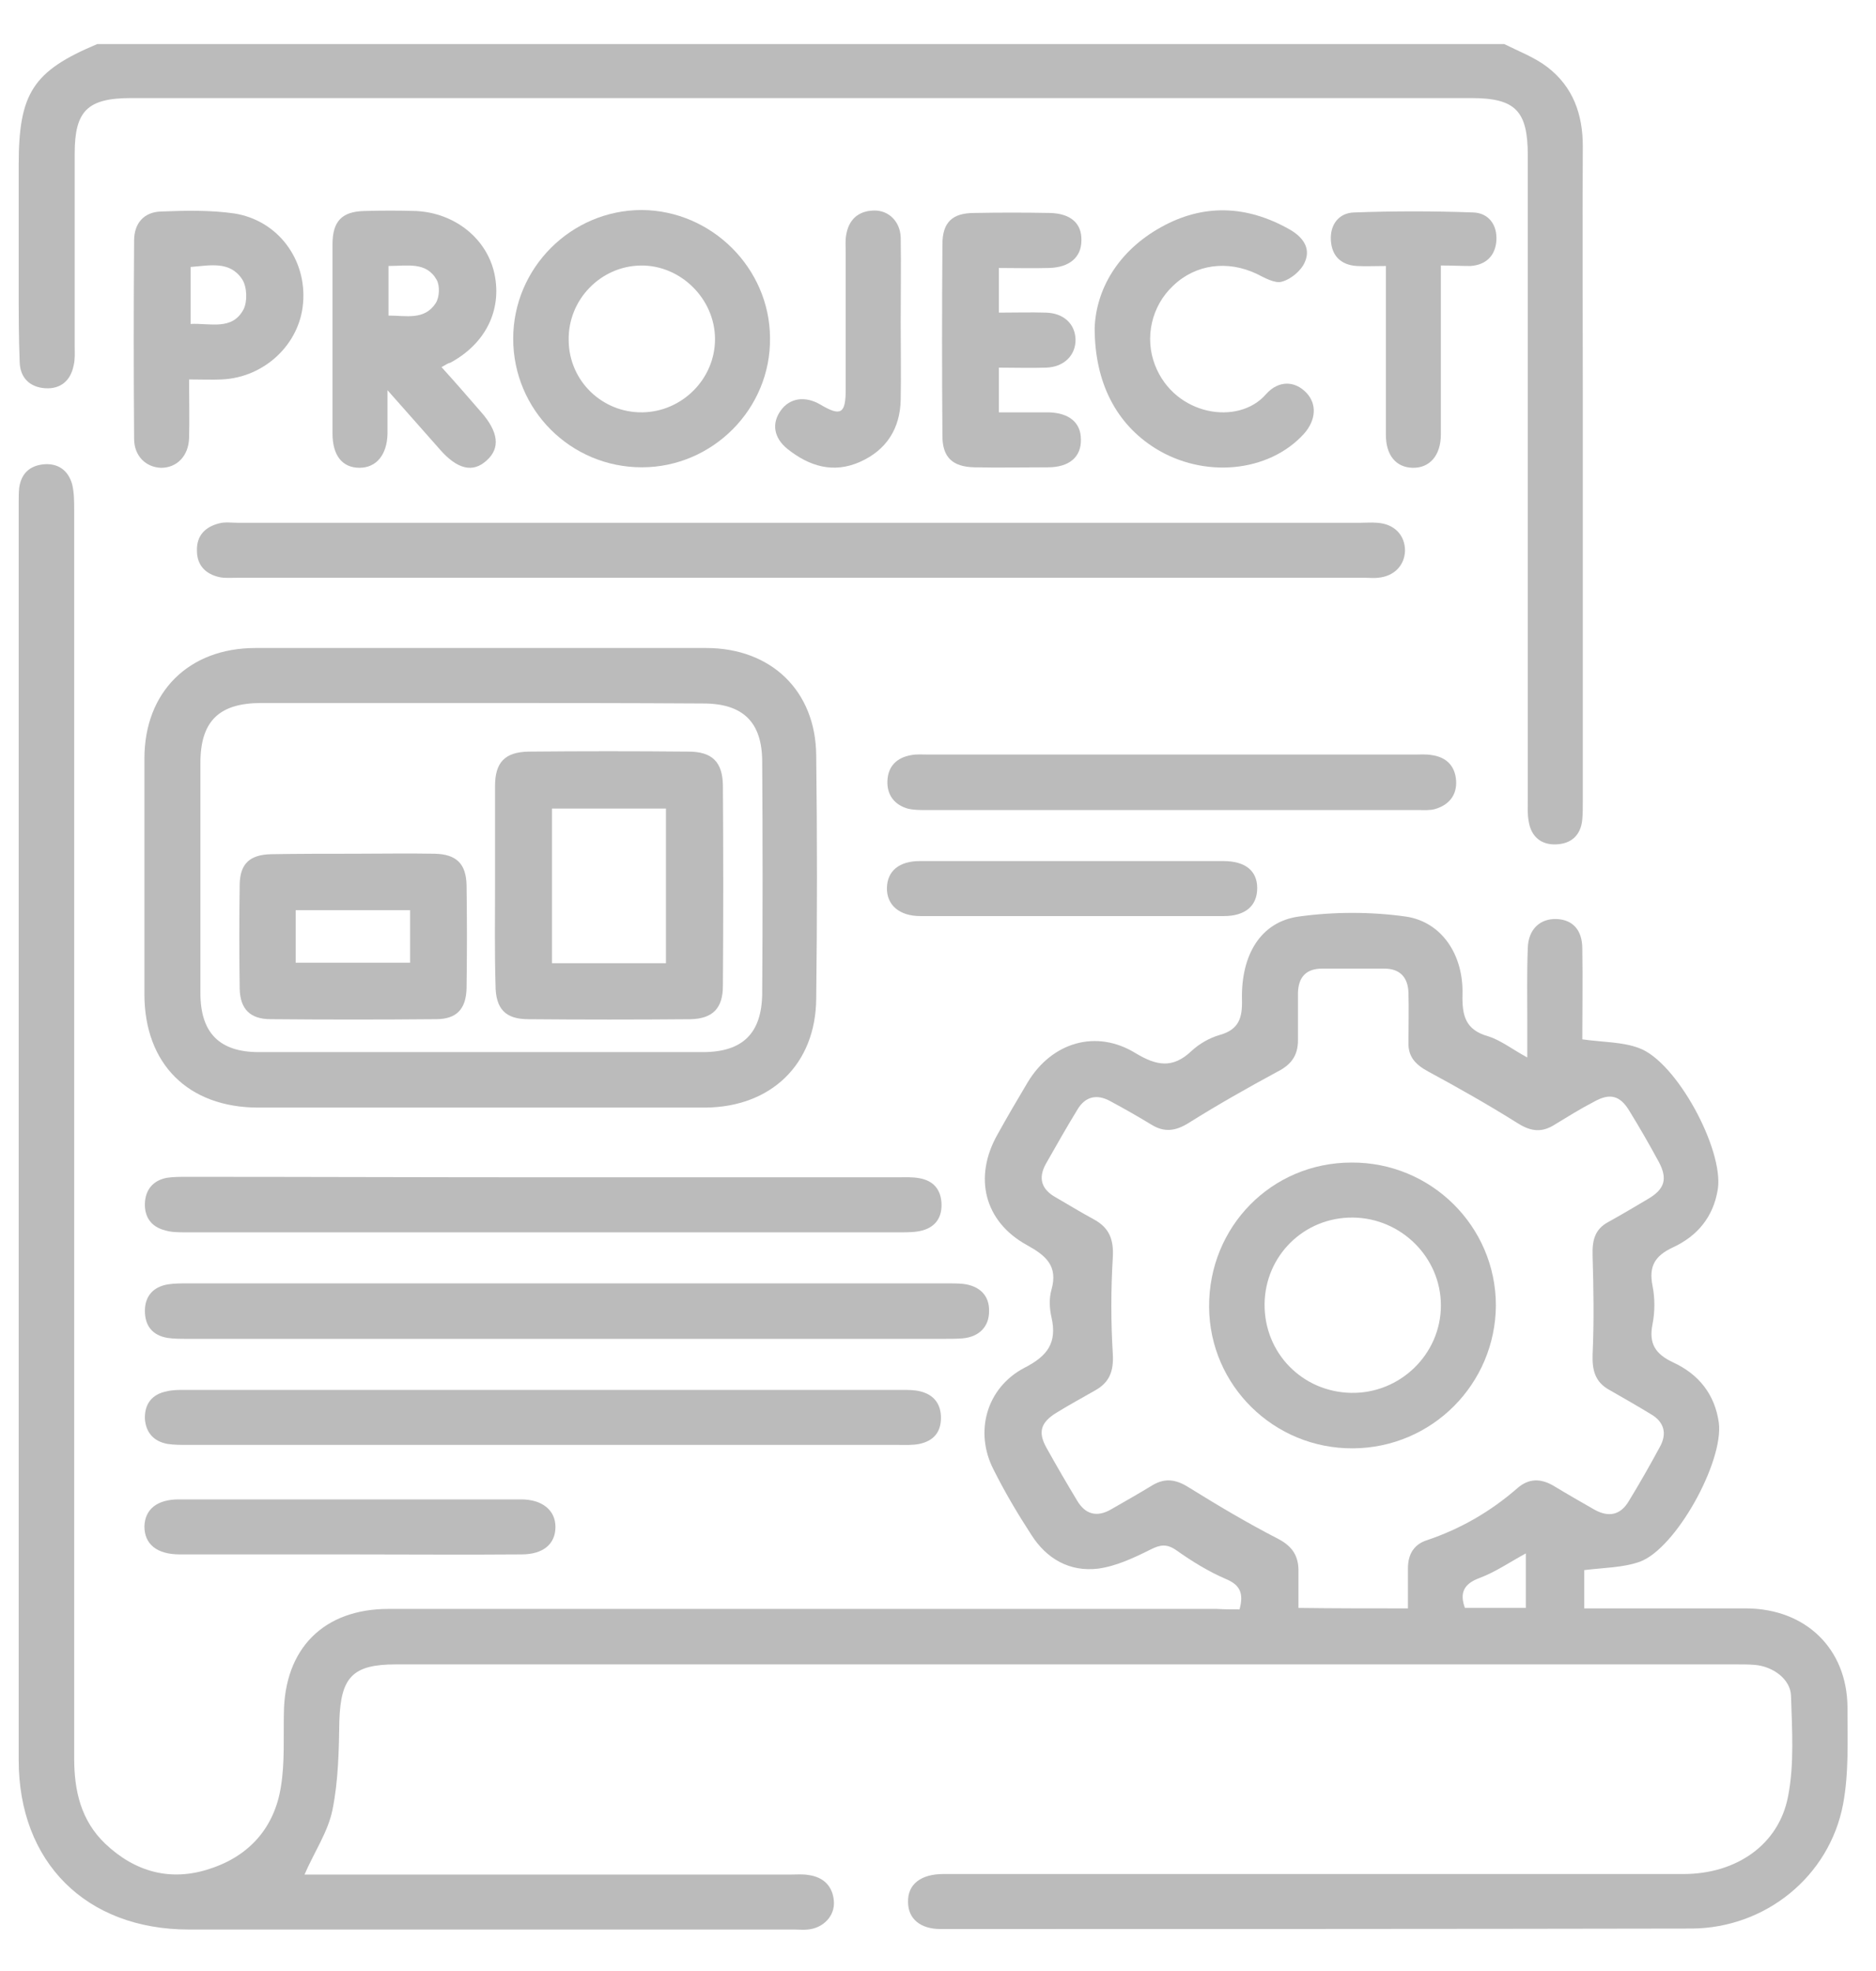 <svg width="59" height="62" viewBox="0 0 59 62" fill="none" xmlns="http://www.w3.org/2000/svg">
<path d="M47.307 1.386C47.771 1.617 48.265 1.803 48.667 2.112C49.47 2.729 49.779 3.594 49.779 4.598C49.763 7.177 49.779 9.772 49.779 12.351C49.779 16.629 49.779 20.923 49.779 25.201C49.779 25.387 49.779 25.587 49.763 25.773C49.717 26.282 49.408 26.545 48.929 26.56C48.466 26.576 48.157 26.313 48.08 25.85C48.033 25.618 48.049 25.387 48.049 25.155C48.049 18.406 48.049 11.641 48.049 4.892C48.049 3.486 47.663 3.085 46.273 3.085C32.218 3.085 18.164 3.085 4.125 3.085C2.75 3.085 2.349 3.486 2.349 4.83C2.349 6.853 2.349 8.876 2.349 10.915C2.349 11.1 2.364 11.301 2.318 11.486C2.225 11.965 1.916 12.243 1.422 12.212C0.943 12.181 0.634 11.888 0.619 11.394C0.588 10.621 0.588 9.818 0.588 9C0.588 7.733 0.588 6.452 0.588 5.185C0.588 2.93 1.036 2.235 3.059 1.386C17.808 1.386 32.558 1.386 47.307 1.386Z" fill="#BBBBBB"/>
<path d="M38.983 50.623C39.122 50.113 38.998 49.851 38.55 49.665C38.01 49.434 37.485 49.109 37.006 48.77C36.697 48.553 36.496 48.584 36.187 48.739C35.662 49.001 35.106 49.264 34.535 49.341C33.639 49.449 32.913 49.032 32.434 48.275C32.002 47.611 31.6 46.932 31.245 46.221C30.643 45.047 31.014 43.657 32.218 43.024C32.944 42.654 33.253 42.236 33.068 41.433C33.006 41.155 32.99 40.846 33.068 40.569C33.284 39.812 32.882 39.487 32.295 39.163C30.952 38.422 30.612 37.032 31.369 35.688C31.678 35.132 32.002 34.576 32.326 34.035C33.083 32.785 34.473 32.367 35.709 33.124C36.373 33.526 36.882 33.618 37.469 33.062C37.716 32.831 38.041 32.645 38.365 32.553C38.967 32.383 39.075 32.012 39.06 31.441C39.029 30.035 39.647 29.001 40.836 28.831C41.948 28.676 43.122 28.676 44.219 28.831C45.346 29.001 46.026 30.035 45.995 31.271C45.979 31.951 46.087 32.398 46.813 32.599C47.199 32.723 47.555 33.001 48.033 33.263C48.033 32.846 48.033 32.491 48.033 32.136C48.033 31.364 48.018 30.591 48.049 29.819C48.064 29.232 48.435 28.892 48.945 28.908C49.454 28.923 49.763 29.248 49.763 29.835C49.779 30.823 49.763 31.796 49.763 32.692C50.412 32.785 51.03 32.769 51.555 32.97C52.728 33.402 54.211 36.151 54.026 37.402C53.887 38.283 53.377 38.885 52.605 39.24C52.049 39.503 51.848 39.827 51.972 40.445C52.049 40.831 52.049 41.264 51.972 41.65C51.848 42.267 52.064 42.592 52.62 42.854C53.423 43.225 53.933 43.858 54.057 44.754C54.211 45.974 52.713 48.708 51.57 49.125C51.045 49.31 50.458 49.31 49.825 49.387C49.825 49.681 49.825 50.098 49.825 50.592C50.026 50.592 50.227 50.592 50.427 50.592C51.925 50.592 53.439 50.592 54.937 50.592C56.79 50.608 58.088 51.858 58.103 53.696C58.103 54.716 58.15 55.766 57.964 56.754C57.532 59.025 55.524 60.646 53.207 60.662C45.331 60.677 37.454 60.677 29.577 60.677C28.944 60.677 28.558 60.353 28.558 59.828C28.542 59.272 28.959 58.947 29.67 58.947C37.423 58.947 45.192 58.947 52.945 58.947C54.597 58.947 55.941 58.036 56.234 56.507C56.435 55.488 56.358 54.391 56.327 53.341C56.312 52.816 55.756 52.414 55.184 52.368C54.999 52.353 54.798 52.353 54.613 52.353C40.558 52.353 26.504 52.353 12.449 52.353C11.09 52.353 10.72 52.754 10.673 54.113C10.658 55.056 10.642 56.013 10.457 56.924C10.318 57.619 9.885 58.252 9.577 58.963C9.731 58.963 9.932 58.963 10.133 58.963C15.059 58.963 19.971 58.963 24.898 58.963C25.067 58.963 25.253 58.947 25.423 58.978C25.901 59.04 26.195 59.334 26.226 59.812C26.257 60.26 25.901 60.646 25.407 60.693C25.268 60.708 25.145 60.693 25.006 60.693C18.658 60.693 12.31 60.693 5.947 60.693C2.704 60.693 0.588 58.577 0.588 55.364C0.588 42.175 0.588 29.001 0.588 15.811C0.588 15.657 0.588 15.502 0.603 15.348C0.665 14.9 0.928 14.653 1.36 14.606C1.823 14.56 2.148 14.792 2.271 15.24C2.333 15.502 2.333 15.78 2.333 16.043C2.333 29.124 2.333 42.221 2.333 55.303C2.333 56.337 2.549 57.264 3.306 57.99C4.248 58.886 5.376 59.195 6.611 58.778C7.847 58.376 8.634 57.48 8.835 56.198C8.959 55.442 8.912 54.654 8.928 53.897C8.943 51.858 10.179 50.608 12.218 50.608C20.897 50.608 29.593 50.608 38.272 50.608C38.504 50.623 38.736 50.623 38.983 50.623ZM44.28 50.592C44.28 50.129 44.28 49.727 44.28 49.326C44.28 48.878 44.481 48.569 44.883 48.445C45.933 48.09 46.875 47.549 47.724 46.808C48.08 46.499 48.45 46.499 48.852 46.731C49.284 46.993 49.717 47.241 50.149 47.488C50.597 47.735 50.968 47.658 51.23 47.21C51.57 46.654 51.895 46.082 52.203 45.511C52.435 45.094 52.342 44.723 51.91 44.476C51.477 44.213 51.045 43.966 50.613 43.719C50.165 43.472 50.072 43.101 50.087 42.607C50.134 41.572 50.118 40.538 50.087 39.503C50.072 39.024 50.149 38.669 50.582 38.437C50.999 38.206 51.416 37.958 51.833 37.711C52.358 37.402 52.45 37.078 52.172 36.553C51.879 36.012 51.57 35.472 51.246 34.947C50.952 34.453 50.628 34.375 50.134 34.653C49.686 34.885 49.269 35.148 48.837 35.41C48.435 35.642 48.095 35.565 47.709 35.317C46.798 34.746 45.871 34.221 44.929 33.711C44.528 33.495 44.28 33.248 44.296 32.785C44.296 32.259 44.311 31.75 44.296 31.225C44.28 30.746 44.033 30.468 43.539 30.468C42.89 30.468 42.226 30.468 41.578 30.468C41.083 30.468 40.836 30.73 40.821 31.225C40.821 31.719 40.821 32.228 40.821 32.723C40.821 33.202 40.605 33.495 40.172 33.711C39.23 34.221 38.303 34.746 37.392 35.317C36.975 35.58 36.62 35.626 36.218 35.379C35.786 35.117 35.353 34.87 34.921 34.638C34.504 34.406 34.133 34.483 33.886 34.9C33.546 35.456 33.222 36.028 32.898 36.599C32.635 37.063 32.759 37.418 33.207 37.665C33.608 37.897 34.01 38.144 34.411 38.36C34.89 38.623 35.029 38.993 34.998 39.549C34.936 40.569 34.936 41.588 34.998 42.592C35.029 43.132 34.89 43.487 34.442 43.735C34.041 43.966 33.639 44.182 33.237 44.43C32.728 44.739 32.635 45.047 32.913 45.542C33.222 46.098 33.546 46.654 33.871 47.194C34.133 47.642 34.504 47.735 34.952 47.472C35.384 47.225 35.817 46.978 36.249 46.715C36.666 46.468 37.021 46.546 37.423 46.808C38.319 47.364 39.23 47.905 40.157 48.383C40.589 48.6 40.821 48.878 40.836 49.356C40.836 49.758 40.836 50.16 40.836 50.577C41.979 50.592 43.091 50.592 44.28 50.592ZM47.987 48.862C47.477 49.14 47.029 49.449 46.535 49.634C46.026 49.82 45.902 50.113 46.072 50.577C46.721 50.577 47.338 50.577 47.987 50.577C47.987 50.005 47.987 49.465 47.987 48.862Z" fill="#BBBBBB"/>
<path d="M15.075 34.839C12.758 34.839 10.442 34.839 8.125 34.839C5.917 34.839 4.542 33.464 4.542 31.271C4.542 28.8 4.542 26.329 4.542 23.858C4.542 21.773 5.932 20.383 8.032 20.383C12.758 20.383 17.485 20.383 22.21 20.383C24.249 20.383 25.655 21.727 25.67 23.765C25.701 26.314 25.701 28.862 25.67 31.41C25.655 33.48 24.249 34.823 22.18 34.839C19.832 34.839 17.454 34.839 15.075 34.839ZM15.106 22.113C12.805 22.113 10.519 22.113 8.218 22.113C6.89 22.113 6.303 22.684 6.303 23.997C6.303 26.406 6.303 28.816 6.303 31.24C6.303 32.491 6.905 33.094 8.141 33.094C12.789 33.094 17.438 33.094 22.102 33.094C23.353 33.094 23.956 32.507 23.971 31.256C23.987 28.831 23.987 26.391 23.971 23.966C23.971 22.715 23.369 22.128 22.118 22.128C19.77 22.113 17.438 22.113 15.106 22.113Z" fill="#BBBBBB"/>
<path d="M25.238 16.444C31.091 16.444 36.929 16.444 42.782 16.444C42.952 16.444 43.138 16.428 43.308 16.444C43.848 16.475 44.188 16.83 44.188 17.324C44.172 17.787 43.848 18.127 43.338 18.174C43.199 18.189 43.076 18.174 42.937 18.174C31.106 18.174 19.276 18.174 7.445 18.174C7.276 18.174 7.09 18.189 6.92 18.158C6.472 18.065 6.194 17.787 6.194 17.324C6.179 16.845 6.457 16.567 6.905 16.459C7.09 16.413 7.291 16.444 7.476 16.444C13.392 16.444 19.307 16.444 25.238 16.444Z" fill="#BBBBBB"/>
<path d="M17.885 42.113C13.885 42.113 9.9 42.113 5.9 42.113C5.684 42.113 5.468 42.113 5.267 42.083C4.804 42.005 4.557 41.712 4.557 41.233C4.557 40.77 4.819 40.476 5.283 40.399C5.483 40.368 5.7 40.368 5.916 40.368C13.87 40.368 21.808 40.368 29.762 40.368C29.932 40.368 30.117 40.368 30.287 40.384C30.812 40.445 31.121 40.754 31.106 41.248C31.106 41.727 30.797 42.052 30.272 42.098C30.086 42.113 29.886 42.113 29.7 42.113C25.747 42.113 21.824 42.113 17.885 42.113Z" fill="#BBBBBB"/>
<path d="M17.067 37.032C20.79 37.032 24.512 37.032 28.234 37.032C28.465 37.032 28.697 37.017 28.929 37.063C29.346 37.14 29.578 37.403 29.608 37.82C29.639 38.252 29.454 38.577 29.021 38.7C28.805 38.762 28.558 38.762 28.342 38.762C20.836 38.762 13.33 38.762 5.824 38.762C5.608 38.762 5.391 38.762 5.191 38.7C4.758 38.592 4.542 38.283 4.557 37.851C4.573 37.418 4.82 37.125 5.252 37.047C5.453 37.017 5.669 37.017 5.886 37.017C9.608 37.017 13.345 37.032 17.067 37.032Z" fill="#BBBBBB"/>
<path d="M17.129 45.449C13.392 45.449 9.639 45.449 5.901 45.449C5.685 45.449 5.469 45.449 5.268 45.418C4.835 45.34 4.588 45.062 4.557 44.63C4.542 44.167 4.774 43.858 5.237 43.765C5.422 43.719 5.623 43.719 5.808 43.719C13.33 43.719 20.851 43.719 28.373 43.719C28.558 43.719 28.759 43.719 28.944 43.765C29.377 43.873 29.593 44.167 29.593 44.599C29.593 45.047 29.361 45.325 28.913 45.418C28.682 45.464 28.45 45.449 28.218 45.449C24.543 45.449 20.836 45.449 17.129 45.449Z" fill="#BBBBBB"/>
<path d="M20.186 14.699C17.947 14.699 16.14 12.892 16.14 10.653C16.14 8.429 17.962 6.606 20.186 6.606C22.379 6.622 24.202 8.429 24.217 10.622C24.248 12.861 22.41 14.699 20.186 14.699ZM20.201 12.97C21.453 12.954 22.487 11.919 22.487 10.668C22.487 9.402 21.406 8.336 20.155 8.352C18.889 8.367 17.854 9.433 17.885 10.715C17.9 11.981 18.935 12.985 20.201 12.97Z" fill="#BBBBBB"/>
<path d="M13.886 11.548C14.334 12.042 14.735 12.505 15.137 12.969C15.677 13.587 15.739 14.096 15.307 14.482C14.874 14.884 14.38 14.76 13.839 14.143C13.33 13.571 12.82 12.984 12.187 12.274C12.187 12.845 12.187 13.247 12.187 13.648C12.171 14.312 11.832 14.714 11.306 14.714C10.766 14.714 10.457 14.328 10.457 13.633C10.457 11.656 10.457 9.664 10.457 7.687C10.457 6.961 10.751 6.652 11.461 6.637C12.002 6.621 12.542 6.621 13.083 6.637C14.318 6.698 15.322 7.517 15.554 8.629C15.785 9.756 15.276 10.807 14.164 11.409C14.086 11.424 14.025 11.471 13.886 11.548ZM12.218 8.366C12.218 8.907 12.218 9.386 12.218 9.926C12.774 9.926 13.345 10.081 13.7 9.54C13.824 9.355 13.839 8.984 13.731 8.799C13.407 8.227 12.82 8.366 12.218 8.366Z" fill="#BBBBBB"/>
<path d="M36.867 23.734C39.415 23.734 41.963 23.734 44.496 23.734C44.666 23.734 44.852 23.719 45.021 23.75C45.485 23.812 45.763 24.09 45.794 24.553C45.825 25.016 45.562 25.325 45.13 25.449C44.96 25.495 44.79 25.48 44.62 25.48C39.446 25.48 34.288 25.48 29.114 25.48C28.928 25.48 28.727 25.48 28.542 25.433C28.125 25.31 27.893 25.001 27.909 24.568C27.924 24.105 28.202 23.827 28.666 23.75C28.836 23.719 29.006 23.734 29.191 23.734C31.739 23.734 34.303 23.734 36.867 23.734Z" fill="#BBBBBB"/>
<path d="M34.427 10.313C34.473 9.108 35.153 7.904 36.512 7.147C37.84 6.406 39.199 6.452 40.543 7.209C40.96 7.44 41.238 7.796 41.037 8.243C40.929 8.506 40.605 8.784 40.311 8.861C40.095 8.923 39.77 8.738 39.523 8.614C38.612 8.182 37.608 8.305 36.898 8.985C36.218 9.618 35.987 10.622 36.326 11.487C36.944 13.078 38.952 13.402 39.817 12.398C40.218 11.95 40.728 11.981 41.083 12.352C41.423 12.707 41.392 13.216 41.006 13.649C39.894 14.869 37.855 15.054 36.326 14.097C35.122 13.34 34.427 12.058 34.427 10.313Z" fill="#BBBBBB"/>
<path d="M5.947 11.935C5.947 12.614 5.963 13.186 5.947 13.773C5.932 14.344 5.561 14.715 5.067 14.715C4.588 14.699 4.218 14.344 4.218 13.803C4.202 11.718 4.202 9.649 4.218 7.564C4.218 7.023 4.527 6.668 5.067 6.653C5.839 6.622 6.612 6.606 7.368 6.714C8.743 6.931 9.654 8.166 9.531 9.541C9.422 10.838 8.31 11.873 6.982 11.935C6.673 11.95 6.349 11.935 5.947 11.935ZM5.994 10.189C6.612 10.159 7.307 10.406 7.662 9.726C7.785 9.479 7.77 9.016 7.615 8.784C7.229 8.197 6.596 8.352 5.994 8.398C5.994 9.016 5.994 9.572 5.994 10.189Z" fill="#BBBBBB"/>
<path d="M31.415 8.429C31.415 8.923 31.415 9.356 31.415 9.834C31.94 9.834 32.419 9.819 32.898 9.834C33.454 9.85 33.809 10.19 33.825 10.668C33.84 11.163 33.469 11.549 32.898 11.564C32.419 11.58 31.94 11.564 31.415 11.564C31.415 12.043 31.415 12.475 31.415 12.97C31.956 12.97 32.465 12.97 32.975 12.97C33.624 12.985 33.994 13.294 33.994 13.819C34.01 14.375 33.624 14.699 32.96 14.699C32.187 14.699 31.415 14.715 30.643 14.699C29.963 14.684 29.639 14.39 29.639 13.711C29.624 11.703 29.624 9.695 29.639 7.688C29.639 6.993 29.948 6.699 30.643 6.699C31.431 6.684 32.218 6.684 33.021 6.699C33.67 6.715 34.025 7.023 34.01 7.564C34.01 8.089 33.639 8.413 32.99 8.429C32.465 8.444 31.956 8.429 31.415 8.429Z" fill="#BBBBBB"/>
<path d="M10.982 48.893C9.206 48.893 7.43 48.893 5.654 48.893C4.928 48.893 4.542 48.569 4.542 48.013C4.557 47.472 4.944 47.163 5.623 47.163C9.206 47.163 12.805 47.163 16.388 47.163C17.052 47.163 17.469 47.503 17.469 48.028C17.469 48.569 17.083 48.893 16.403 48.893C14.612 48.908 12.805 48.893 10.982 48.893Z" fill="#BBBBBB"/>
<path d="M33.732 27.085C35.307 27.085 36.898 27.085 38.474 27.085C39.169 27.085 39.539 27.394 39.539 27.934C39.539 28.491 39.169 28.815 38.489 28.815C35.307 28.815 32.126 28.815 28.944 28.815C28.28 28.815 27.878 28.46 27.894 27.919C27.909 27.394 28.28 27.085 28.929 27.085C30.535 27.085 32.126 27.085 33.732 27.085Z" fill="#BBBBBB"/>
<path d="M45.315 8.351C45.315 8.861 45.315 9.293 45.315 9.726C45.315 11.039 45.315 12.351 45.315 13.664C45.315 14.328 44.96 14.73 44.42 14.714C43.91 14.699 43.586 14.328 43.586 13.68C43.586 12.135 43.586 10.591 43.586 9.062C43.586 8.861 43.586 8.645 43.586 8.367C43.23 8.367 42.952 8.382 42.674 8.367C42.18 8.336 41.887 8.058 41.856 7.564C41.825 7.069 42.103 6.699 42.582 6.683C43.833 6.637 45.084 6.637 46.335 6.683C46.813 6.699 47.092 7.069 47.061 7.564C47.03 8.042 46.736 8.336 46.242 8.367C45.949 8.367 45.671 8.351 45.315 8.351Z" fill="#BBBBBB"/>
<path d="M28.327 10.143C28.327 10.946 28.342 11.765 28.327 12.568C28.311 13.479 27.879 14.159 27.045 14.529C26.211 14.9 25.454 14.668 24.774 14.128C24.326 13.772 24.265 13.309 24.558 12.908C24.836 12.521 25.315 12.444 25.794 12.722C26.442 13.108 26.597 13.016 26.597 12.259C26.597 10.807 26.597 9.371 26.597 7.919C26.597 7.749 26.581 7.564 26.612 7.394C26.689 6.915 26.983 6.637 27.477 6.622C27.94 6.606 28.311 6.961 28.327 7.471C28.342 8.367 28.327 9.247 28.327 10.143Z" fill="#BBBBBB"/>
<path d="M42.551 45.557C40.065 45.572 38.041 43.58 38.026 41.109C38.011 38.592 39.987 36.568 42.505 36.568C45.007 36.553 47.045 38.576 47.045 41.063C47.03 43.534 45.038 45.542 42.551 45.557ZM42.551 38.298C41.007 38.283 39.787 39.503 39.771 41.016C39.756 42.561 40.96 43.781 42.489 43.812C44.034 43.843 45.316 42.592 45.316 41.063C45.316 39.549 44.065 38.314 42.551 38.298Z" fill="#BBBBBB"/>
<path d="M15.569 27.842C15.569 26.808 15.569 25.757 15.569 24.723C15.569 23.981 15.878 23.657 16.619 23.642C18.302 23.626 19.971 23.626 21.654 23.642C22.395 23.642 22.72 23.966 22.735 24.692C22.75 26.792 22.75 28.893 22.735 31.009C22.735 31.719 22.411 32.043 21.716 32.059C20.017 32.074 18.318 32.074 16.619 32.059C15.893 32.059 15.584 31.734 15.584 30.978C15.553 29.927 15.569 28.893 15.569 27.842ZM20.944 30.298C20.944 28.63 20.944 27.008 20.944 25.433C19.708 25.433 18.519 25.433 17.36 25.433C17.36 27.086 17.36 28.692 17.36 30.298C18.565 30.298 19.739 30.298 20.944 30.298Z" fill="#BBBBBB"/>
<path d="M11.121 26.854C11.97 26.854 12.82 26.838 13.669 26.854C14.349 26.869 14.658 27.162 14.673 27.842C14.689 28.923 14.689 30.004 14.673 31.085C14.658 31.734 14.364 32.058 13.716 32.058C11.986 32.074 10.241 32.074 8.511 32.058C7.862 32.058 7.553 31.734 7.538 31.101C7.523 30.004 7.523 28.908 7.538 27.811C7.553 27.162 7.862 26.884 8.526 26.869C9.391 26.854 10.256 26.854 11.121 26.854ZM9.299 30.282C10.519 30.282 11.693 30.282 12.897 30.282C12.897 29.711 12.897 29.186 12.897 28.63C11.677 28.63 10.503 28.63 9.299 28.63C9.299 29.186 9.299 29.726 9.299 30.282Z" fill="#BBBBBB"/>
</svg>
